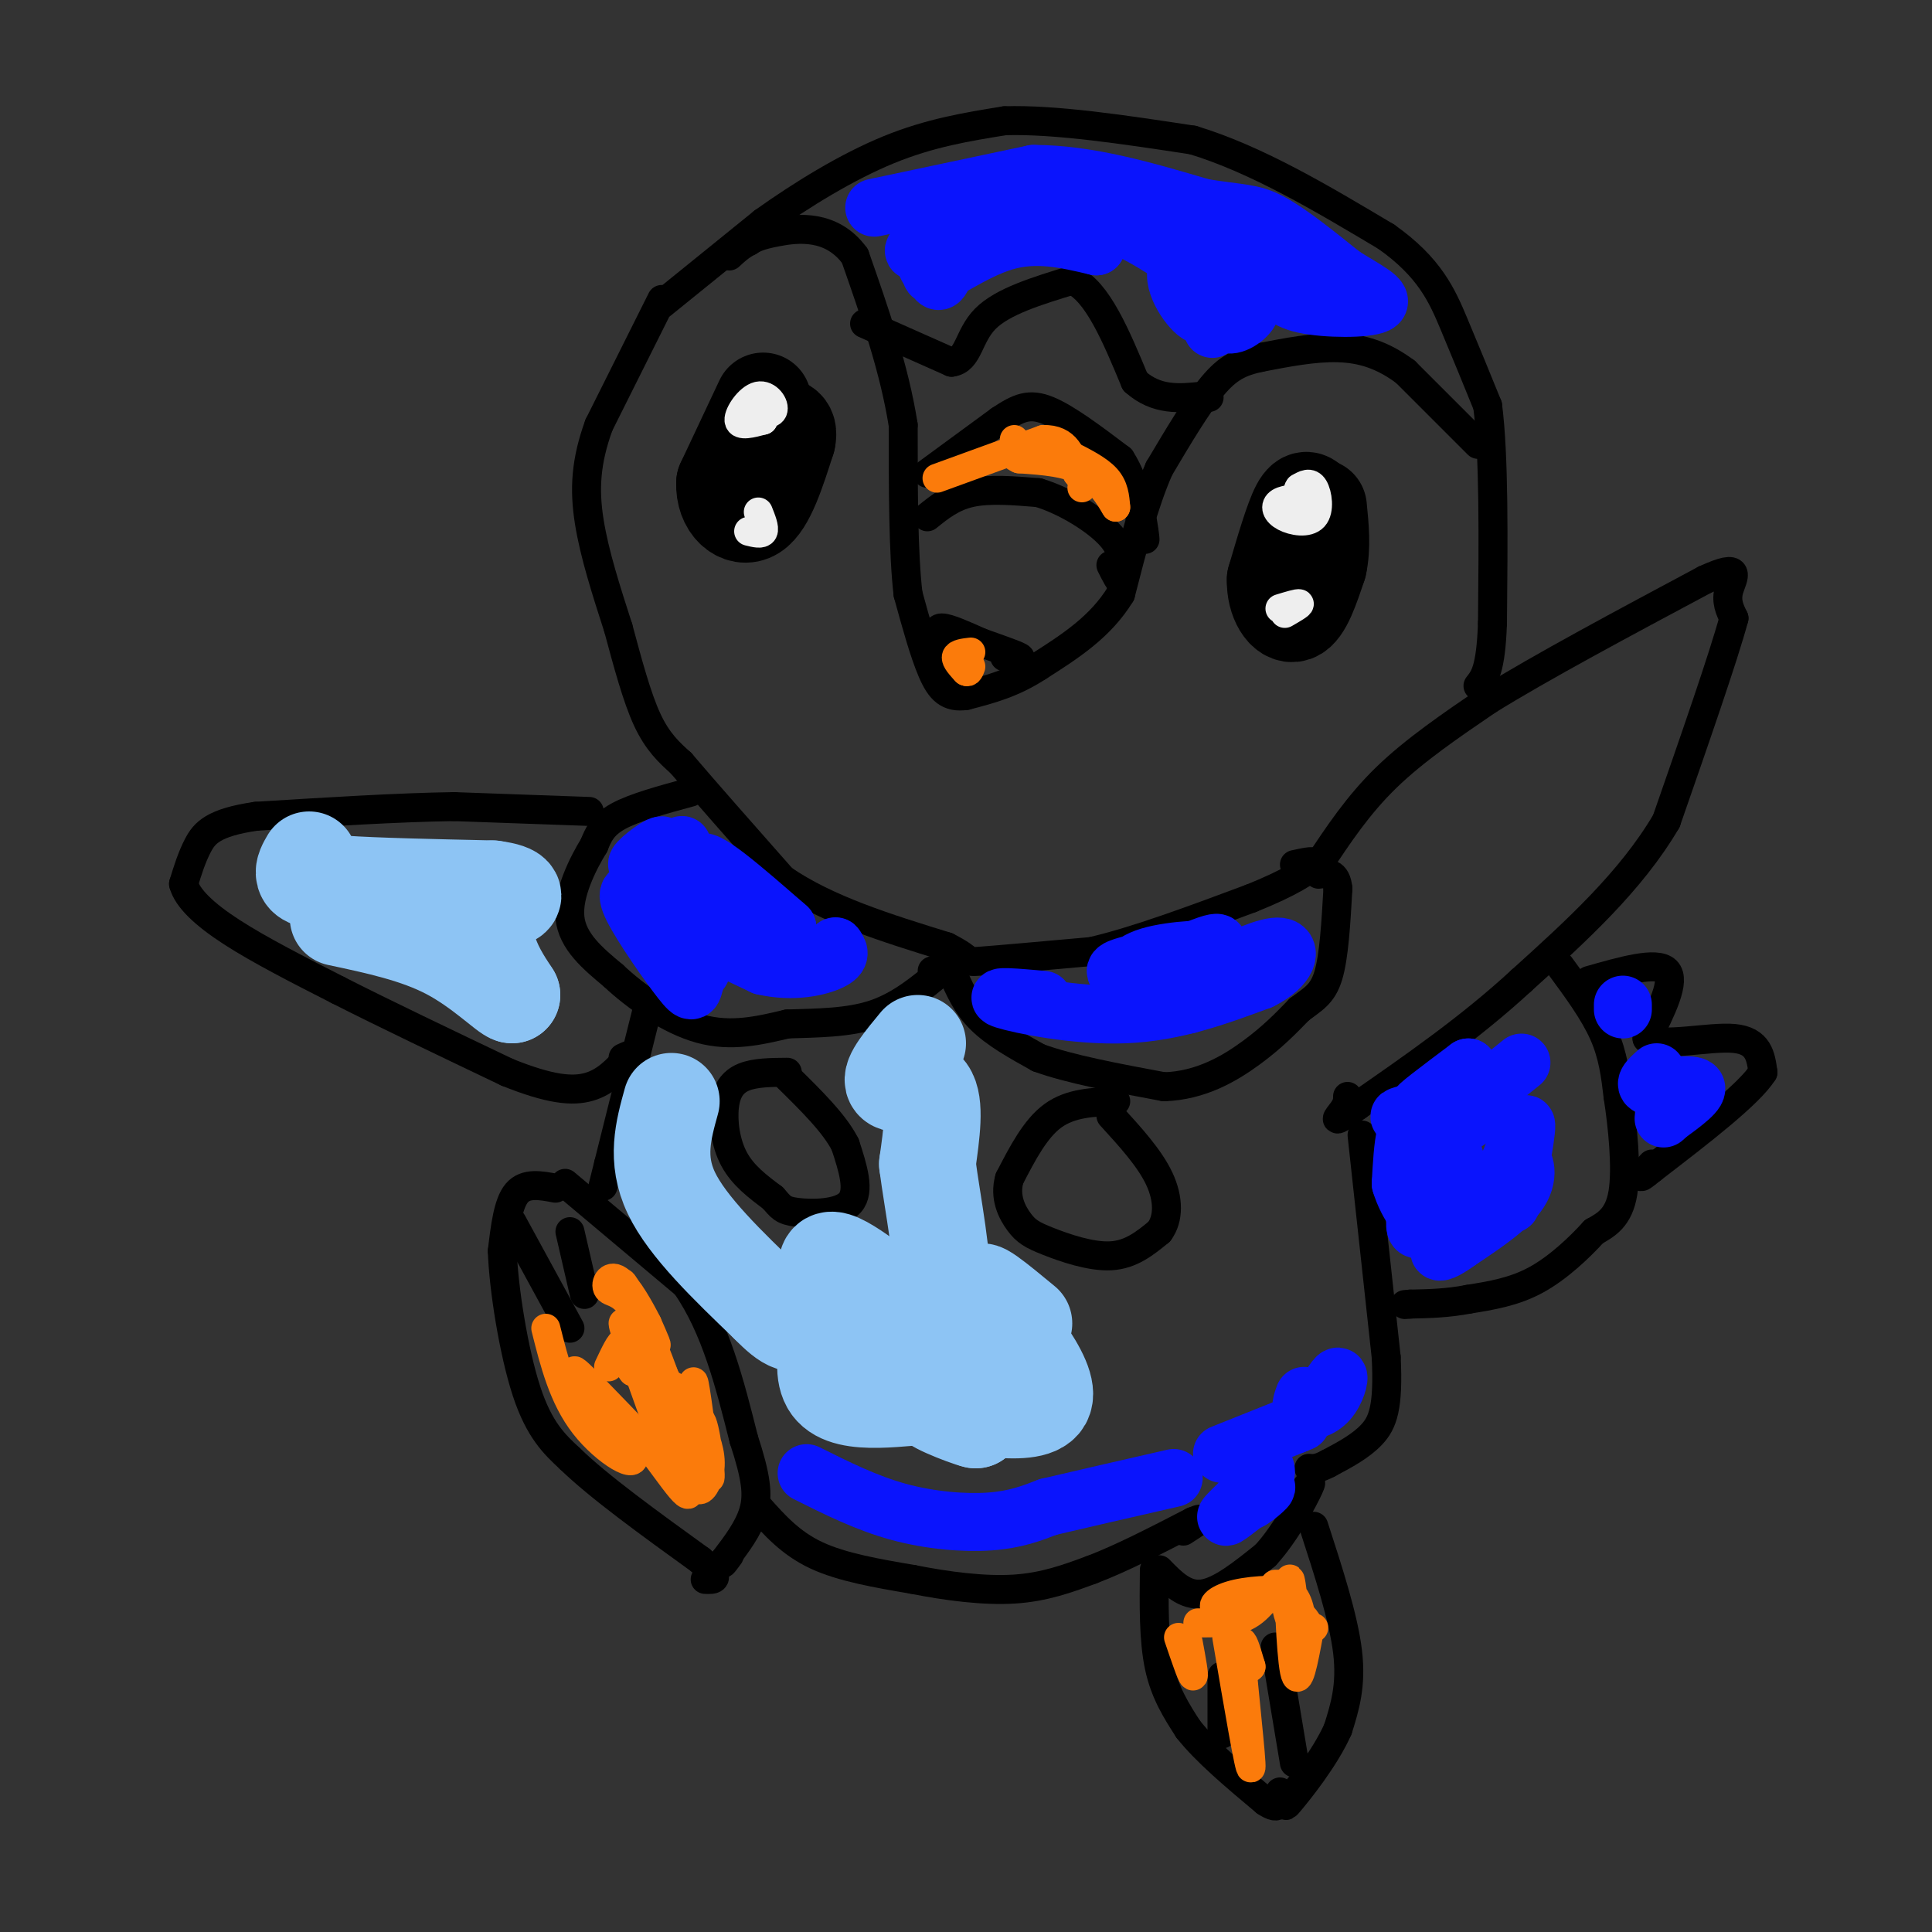<svg viewBox='0 0 400 400' version='1.1' xmlns='http://www.w3.org/2000/svg' xmlns:xlink='http://www.w3.org/1999/xlink'><rect x="0" y="0" width="400" height="400" fill="#333333" stroke="none"/><g fill='none' stroke='#000000' stroke-width='6' stroke-linecap='round' stroke-linejoin='round'><path d='M137,63c0.000,0.000 21.000,-17.000 21,-17'/><path d='M158,46c7.978,-5.711 17.422,-11.489 26,-15c8.578,-3.511 16.289,-4.756 24,-6'/><path d='M208,25c10.500,-0.333 24.750,1.833 39,4'/><path d='M247,29c13.167,4.000 26.583,12.000 40,20'/><path d='M287,49c9.022,6.356 11.578,12.244 14,18c2.422,5.756 4.711,11.378 7,17'/><path d='M308,84c1.333,10.333 1.167,27.667 1,45'/><path d='M309,129c-0.333,9.667 -1.667,11.333 -3,13'/><path d='M273,179c4.083,-6.167 8.167,-12.333 14,-18c5.833,-5.667 13.417,-10.833 21,-16'/><path d='M308,145c11.000,-6.833 28.000,-15.917 45,-25'/><path d='M353,120c8.067,-3.711 5.733,-0.489 5,2c-0.733,2.489 0.133,4.244 1,6'/><path d='M359,128c-2.167,8.000 -8.083,25.000 -14,42'/><path d='M345,170c-7.333,12.500 -18.667,22.750 -30,33'/><path d='M315,203c-10.667,9.833 -22.333,17.917 -34,26'/><path d='M281,229c-6.000,4.400 -4.000,2.400 -3,1c1.000,-1.400 1.000,-2.200 1,-3'/><path d='M323,200c3.500,4.750 7.000,9.500 9,14c2.000,4.500 2.500,8.750 3,13'/><path d='M335,227c0.956,6.111 1.844,14.889 1,20c-0.844,5.111 -3.422,6.556 -6,8'/><path d='M330,255c-2.978,3.289 -7.422,7.511 -12,10c-4.578,2.489 -9.289,3.244 -14,4'/><path d='M304,269c-4.333,0.833 -8.167,0.917 -12,1'/><path d='M292,270c-2.000,0.167 -1.000,0.083 0,0'/><path d='M329,203c7.000,-2.000 14.000,-4.000 16,-2c2.000,2.000 -1.000,8.000 -4,14'/><path d='M341,215c3.111,1.867 12.889,-0.467 18,0c5.111,0.467 5.556,3.733 6,7'/><path d='M365,222c-2.833,4.500 -12.917,12.250 -23,20'/><path d='M342,242c-3.833,3.167 -1.917,1.083 0,-1'/><path d='M282,235c0.000,0.000 5.000,46.000 5,46'/><path d='M287,281c0.511,10.444 -0.711,13.556 -3,16c-2.289,2.444 -5.644,4.222 -9,6'/><path d='M275,303c-2.167,1.167 -3.083,1.083 -4,1'/><path d='M240,325c2.667,2.750 5.333,5.500 9,5c3.667,-0.500 8.333,-4.250 13,-8'/><path d='M262,322c4.111,-4.444 7.889,-11.556 9,-14c1.111,-2.444 -0.444,-0.222 -2,2'/><path d='M239,325c-0.083,7.250 -0.167,14.500 1,20c1.167,5.500 3.583,9.250 6,13'/><path d='M246,358c3.667,4.667 9.833,9.833 16,15'/><path d='M262,373c3.167,2.167 3.083,0.083 3,-2'/><path d='M272,316c3.083,9.500 6.167,19.000 7,26c0.833,7.000 -0.583,11.500 -2,16'/><path d='M277,358c-2.622,5.956 -8.178,12.844 -10,15c-1.822,2.156 0.089,-0.422 2,-3'/><path d='M264,341c0.000,0.000 4.000,24.000 4,24'/><path d='M253,347c0.000,0.000 0.000,12.000 0,12'/><path d='M157,312c3.333,3.750 6.667,7.500 12,10c5.333,2.500 12.667,3.750 20,5'/><path d='M189,327c7.067,1.400 14.733,2.400 21,2c6.267,-0.400 11.133,-2.200 16,-4'/><path d='M226,325c6.167,-2.333 13.583,-6.167 21,-10'/><path d='M247,315c3.167,-1.333 0.583,0.333 -2,2'/><path d='M117,245c0.000,0.000 25.000,21.000 25,21'/><path d='M142,266c6.167,8.833 9.083,20.417 12,32'/><path d='M154,298c2.578,7.867 3.022,11.533 2,15c-1.022,3.467 -3.511,6.733 -6,10'/><path d='M150,323c-0.833,1.500 0.083,0.250 1,-1'/><path d='M115,246c-3.083,-0.583 -6.167,-1.167 -8,1c-1.833,2.167 -2.417,7.083 -3,12'/><path d='M104,259c0.244,7.689 2.356,20.911 5,29c2.644,8.089 5.822,11.044 9,14'/><path d='M118,302c6.000,5.833 16.500,13.417 27,21'/><path d='M145,323c4.667,4.167 2.833,4.083 1,4'/><path d='M106,253c0.000,0.000 12.000,22.000 12,22'/><path d='M118,255c0.000,0.000 3.000,13.000 3,13'/><path d='M163,222c-3.339,0.024 -6.679,0.048 -9,1c-2.321,0.952 -3.625,2.833 -4,6c-0.375,3.167 0.179,7.619 2,11c1.821,3.381 4.911,5.690 8,8'/><path d='M160,248c1.702,1.893 1.958,2.625 5,3c3.042,0.375 8.869,0.393 11,-2c2.131,-2.393 0.565,-7.196 -1,-12'/><path d='M175,237c-2.167,-4.333 -7.083,-9.167 -12,-14'/><path d='M231,228c-4.667,0.167 -9.333,0.333 -13,3c-3.667,2.667 -6.333,7.833 -9,13'/><path d='M209,244c-1.128,3.871 0.553,7.048 2,9c1.447,1.952 2.659,2.679 6,4c3.341,1.321 8.812,3.234 13,3c4.188,-0.234 7.094,-2.617 10,-5'/><path d='M240,255c2.000,-2.644 2.000,-6.756 0,-11c-2.000,-4.244 -6.000,-8.622 -10,-13'/><path d='M197,201c1.500,3.500 3.000,7.000 6,10c3.000,3.000 7.500,5.500 12,8'/><path d='M215,219c6.333,2.333 16.167,4.167 26,6'/><path d='M241,225c7.600,-0.222 13.600,-3.778 18,-7c4.400,-3.222 7.200,-6.111 10,-9'/><path d='M269,209c2.800,-2.156 4.800,-3.044 6,-7c1.200,-3.956 1.600,-10.978 2,-18'/><path d='M277,184c-0.333,-3.500 -2.167,-3.250 -4,-3'/><path d='M143,164c-5.833,1.583 -11.667,3.167 -15,5c-3.333,1.833 -4.167,3.917 -5,6'/><path d='M123,175c-2.289,3.733 -5.511,10.067 -5,15c0.511,4.933 4.756,8.467 9,12'/><path d='M127,202c4.600,4.356 11.600,9.244 18,11c6.400,1.756 12.200,0.378 18,-1'/><path d='M163,212c6.178,-0.200 12.622,-0.200 18,-2c5.378,-1.800 9.689,-5.400 14,-9'/><path d='M195,201c2.000,-1.500 0.000,-0.750 -2,0'/><path d='M122,168c0.000,0.000 -28.000,-1.000 -28,-1'/><path d='M94,167c-11.500,0.167 -26.250,1.083 -41,2'/><path d='M53,169c-8.911,1.289 -10.689,3.511 -12,6c-1.311,2.489 -2.156,5.244 -3,8'/><path d='M38,183c0.778,2.933 4.222,6.267 10,10c5.778,3.733 13.889,7.867 22,12'/><path d='M70,205c9.500,4.833 22.250,10.917 35,17'/><path d='M105,222c8.867,3.578 13.533,4.022 17,3c3.467,-1.022 5.733,-3.511 8,-6'/><path d='M130,219c1.167,-1.000 0.083,-0.500 -1,0'/><path d='M134,209c0.000,0.000 -8.000,32.000 -8,32'/><path d='M126,241c-1.500,6.000 -1.250,5.000 -1,4'/><path d='M137,62c0.000,0.000 -13.000,26.000 -13,26'/><path d='M124,88c-2.733,7.511 -3.067,13.289 -2,20c1.067,6.711 3.533,14.356 6,22'/><path d='M128,130c1.956,7.244 3.844,14.356 6,19c2.156,4.644 4.578,6.822 7,9'/><path d='M141,158c4.667,5.500 12.833,14.750 21,24'/><path d='M162,182c9.167,6.333 21.583,10.167 34,14'/><path d='M196,196c5.822,2.933 3.378,3.267 7,3c3.622,-0.267 13.311,-1.133 23,-2'/><path d='M226,197c9.333,-2.167 21.167,-6.583 33,-11'/><path d='M259,186c8.200,-3.267 12.200,-5.933 13,-7c0.800,-1.067 -1.600,-0.533 -4,0'/><path d='M306,92c0.000,0.000 -15.000,-15.000 -15,-15'/><path d='M291,77c-4.733,-3.533 -9.067,-4.867 -14,-5c-4.933,-0.133 -10.467,0.933 -16,2'/><path d='M261,74c-4.222,0.889 -6.778,2.111 -10,6c-3.222,3.889 -7.111,10.444 -11,17'/><path d='M240,97c-3.167,7.167 -5.583,16.583 -8,26'/><path d='M232,123c-4.167,6.833 -10.583,10.917 -17,15'/><path d='M215,138c-5.333,3.500 -10.167,4.750 -15,6'/><path d='M200,144c-3.667,0.533 -5.333,-1.133 -7,-5c-1.667,-3.867 -3.333,-9.933 -5,-16'/><path d='M188,123c-1.000,-8.500 -1.000,-21.750 -1,-35'/><path d='M187,88c-1.833,-11.667 -5.917,-23.333 -10,-35'/><path d='M177,53c-4.844,-6.644 -11.956,-5.756 -16,-5c-4.044,0.756 -5.022,1.378 -6,2'/><path d='M155,50c-1.667,0.833 -2.833,1.917 -4,3'/><path d='M179,67c0.000,0.000 18.000,8.000 18,8'/><path d='M197,75c3.556,-0.400 3.444,-5.400 7,-9c3.556,-3.600 10.778,-5.800 18,-8'/><path d='M222,58c5.167,2.167 9.083,11.583 13,21'/><path d='M235,79c4.500,4.000 9.250,3.500 14,3'/><path d='M249,82c2.333,0.500 1.167,0.250 0,0'/><path d='M192,107c2.583,-2.083 5.167,-4.167 9,-5c3.833,-0.833 8.917,-0.417 14,0'/><path d='M215,102c5.422,1.600 11.978,5.600 15,9c3.022,3.400 2.511,6.200 2,9'/><path d='M232,120c0.000,1.000 -1.000,-1.000 -2,-3'/><path d='M192,98c0.000,0.000 15.000,-11.000 15,-11'/><path d='M207,87c3.889,-2.600 6.111,-3.600 10,-2c3.889,1.600 9.444,5.800 15,10'/><path d='M232,95c3.489,5.289 4.711,13.511 5,16c0.289,2.489 -0.356,-0.756 -1,-4'/><path d='M195,133c-0.667,-1.500 -1.333,-3.000 0,-3c1.333,0.000 4.667,1.500 8,3'/><path d='M203,133c3.156,1.133 7.044,2.467 8,3c0.956,0.533 -1.022,0.267 -3,0'/></g>
<g fill='none' stroke='#000000' stroke-width='20' stroke-linecap='round' stroke-linejoin='round'><path d='M158,83c0.000,0.000 -8.000,17.000 -8,17'/><path d='M150,100c-0.222,4.644 3.222,7.756 6,6c2.778,-1.756 4.889,-8.378 7,-15'/><path d='M163,91c0.667,-3.000 -1.167,-3.000 -3,-3'/><path d='M272,105c-0.833,-1.250 -1.667,-2.500 -3,0c-1.333,2.500 -3.167,8.750 -5,15'/><path d='M264,120c-0.111,4.333 2.111,7.667 4,7c1.889,-0.667 3.444,-5.333 5,-10'/><path d='M273,117c0.833,-3.667 0.417,-7.833 0,-12'/></g>
<g fill='none' stroke='#EEEEEE' stroke-width='6' stroke-linecap='round' stroke-linejoin='round'><path d='M157,82c-0.927,1.137 -1.853,2.274 -1,3c0.853,0.726 3.486,1.040 4,0c0.514,-1.040 -1.093,-3.434 -3,-3c-1.907,0.434 -4.116,3.695 -4,5c0.116,1.305 2.558,0.652 5,0'/><path d='M158,87c-0.289,-0.400 -3.511,-1.400 -4,-2c-0.489,-0.600 1.756,-0.800 4,-1'/><path d='M155,110c1.333,0.333 2.667,0.667 3,0c0.333,-0.667 -0.333,-2.333 -1,-4'/><path d='M272,103c-2.895,0.131 -5.789,0.262 -7,1c-1.211,0.738 -0.737,2.085 1,3c1.737,0.915 4.737,1.400 6,0c1.263,-1.400 0.789,-4.686 0,-6c-0.789,-1.314 -1.895,-0.657 -3,0'/><path d='M269,101c-0.500,0.500 -0.250,1.750 0,3'/><path d='M266,127c1.583,-0.917 3.167,-1.833 3,-2c-0.167,-0.167 -2.083,0.417 -4,1'/></g>
<g fill='none' stroke='#FB7B0B' stroke-width='6' stroke-linecap='round' stroke-linejoin='round'><path d='M194,99c0.000,0.000 22.000,-8.000 22,-8'/><path d='M216,91c4.833,-0.167 5.917,3.417 7,7'/><path d='M223,98c1.333,1.667 1.167,2.333 1,3'/><path d='M221,94c3.167,1.583 6.333,3.167 8,5c1.667,1.833 1.833,3.917 2,6'/><path d='M231,105c-0.400,-0.489 -2.400,-4.711 -6,-7c-3.600,-2.289 -8.800,-2.644 -14,-3'/><path d='M211,95c-2.333,-1.000 -1.167,-2.000 0,-3'/><path d='M210,91c0.000,0.000 1.000,1.000 1,1'/><path d='M216,94c0.000,0.000 -1.000,1.000 -1,1'/><path d='M201,135c-1.417,0.167 -2.833,0.333 -3,1c-0.167,0.667 0.917,1.833 2,3'/><path d='M200,139c0.500,0.333 0.750,-0.333 1,-1'/><path d='M113,275c1.804,7.179 3.607,14.357 8,20c4.393,5.643 11.375,9.750 10,6c-1.375,-3.750 -11.107,-15.357 -12,-17c-0.893,-1.643 7.054,6.679 15,15'/><path d='M134,299c5.159,6.528 10.556,15.349 8,7c-2.556,-8.349 -13.067,-33.867 -13,-32c0.067,1.867 10.710,31.118 12,33c1.290,1.882 -6.774,-23.605 -9,-32c-2.226,-8.395 1.387,0.303 5,9'/><path d='M137,284c1.931,3.817 4.260,8.858 2,4c-2.260,-4.858 -9.108,-19.616 -10,-22c-0.892,-2.384 4.174,7.604 6,11c1.826,3.396 0.413,0.198 -1,-3'/><path d='M134,274c-1.311,-2.624 -4.089,-7.685 -6,-9c-1.911,-1.315 -2.954,1.117 -2,2c0.954,0.883 3.905,0.216 8,9c4.095,8.784 9.333,27.019 11,29c1.667,1.981 -0.238,-12.291 -1,-17c-0.762,-4.709 -0.381,0.146 0,5'/><path d='M144,293c0.770,4.662 2.694,13.817 3,13c0.306,-0.817 -1.008,-11.608 -2,-12c-0.992,-0.392 -1.664,9.613 -1,13c0.664,3.387 2.662,0.155 3,-3c0.338,-3.155 -0.986,-6.234 -2,-9c-1.014,-2.766 -1.718,-5.219 -4,-7c-2.282,-1.781 -6.141,-2.891 -10,-4'/><path d='M131,284c-1.867,-2.178 -1.533,-5.622 -2,-6c-0.467,-0.378 -1.733,2.311 -3,5'/><path d='M244,339c1.333,3.917 2.667,7.833 3,8c0.333,0.167 -0.333,-3.417 -1,-7'/><path d='M254,339c2.378,14.000 4.756,28.000 5,27c0.244,-1.000 -1.644,-17.000 -2,-23c-0.356,-6.000 0.822,-2.000 2,2'/><path d='M259,345c0.167,0.333 -0.417,0.167 -1,0'/><path d='M264,328c2.049,0.762 4.099,1.525 5,5c0.901,3.475 0.654,9.663 0,7c-0.654,-2.663 -1.715,-14.179 -2,-13c-0.285,1.179 0.204,15.051 1,19c0.796,3.949 1.898,-2.026 3,-8'/><path d='M271,338c0.167,-2.000 -0.917,-3.000 -2,-4'/><path d='M259,333c-4.118,0.850 -8.236,1.700 -6,1c2.236,-0.700 10.826,-2.950 12,-4c1.174,-1.050 -5.067,-0.900 -9,0c-3.933,0.900 -5.559,2.550 -4,3c1.559,0.450 6.303,-0.300 7,0c0.697,0.300 -2.651,1.650 -6,3'/><path d='M253,336c-0.833,0.500 0.083,0.250 1,0'/><path d='M248,336c4.000,0.030 8.000,0.060 11,-2c3.000,-2.060 5.000,-6.208 6,-6c1.000,0.208 1.000,4.774 2,7c1.000,2.226 3.000,2.113 5,2'/></g>
<g fill='none' stroke='#0A14FD' stroke-width='12' stroke-linecap='round' stroke-linejoin='round'><path d='M181,43c0.000,0.000 33.000,-7.000 33,-7'/><path d='M214,36c11.333,0.000 23.167,3.500 35,7'/><path d='M249,43c7.889,1.267 10.111,0.933 14,3c3.889,2.067 9.444,6.533 15,11'/><path d='M278,57c4.726,3.000 9.042,5.000 7,6c-2.042,1.000 -10.440,1.000 -15,0c-4.560,-1.000 -5.280,-3.000 -6,-5'/><path d='M264,58c-1.381,-1.852 -1.834,-3.981 -6,-5c-4.166,-1.019 -12.045,-0.928 -14,2c-1.955,2.928 2.013,8.694 4,10c1.987,1.306 1.994,-1.847 2,-5'/><path d='M250,60c1.172,-0.519 3.103,0.683 3,3c-0.103,2.317 -2.241,5.749 -2,5c0.241,-0.749 2.860,-5.679 5,-7c2.140,-1.321 3.800,0.965 3,3c-0.800,2.035 -4.062,3.817 -5,3c-0.938,-0.817 0.446,-4.233 -1,-7c-1.446,-2.767 -5.723,-4.883 -10,-7'/><path d='M243,53c-5.022,-3.311 -12.578,-8.089 -21,-9c-8.422,-0.911 -17.711,2.044 -27,5'/><path d='M195,49c-5.801,1.703 -6.803,3.459 -5,3c1.803,-0.459 6.411,-3.133 7,-5c0.589,-1.867 -2.841,-2.926 -4,0c-1.159,2.926 -0.045,9.836 1,11c1.045,1.164 2.023,-3.418 3,-8'/><path d='M197,50c-1.107,0.774 -5.375,6.708 -4,7c1.375,0.292 8.393,-5.060 15,-7c6.607,-1.940 12.804,-0.470 19,1'/><path d='M227,51c-0.762,-1.655 -12.167,-6.292 -20,-7c-7.833,-0.708 -12.095,2.512 -14,5c-1.905,2.488 -1.452,4.244 -1,6'/><path d='M192,55c-0.167,0.667 -0.083,-0.667 0,-2'/><path d='M134,180c4.158,-2.732 8.316,-5.464 7,-5c-1.316,0.464 -8.105,4.124 -9,4c-0.895,-0.124 4.105,-4.033 5,-4c0.895,0.033 -2.316,4.010 -3,6c-0.684,1.990 1.158,1.995 3,2'/><path d='M137,183c3.596,1.065 11.088,2.729 16,7c4.912,4.271 7.246,11.150 4,8c-3.246,-3.150 -12.070,-16.329 -12,-19c0.070,-2.671 9.035,5.164 18,13'/><path d='M163,192c-1.692,-1.530 -14.923,-11.855 -18,-12c-3.077,-0.145 4.000,9.889 4,12c0.000,2.111 -7.077,-3.701 -11,-6c-3.923,-2.299 -4.692,-1.085 -3,2c1.692,3.085 5.846,8.043 10,13'/><path d='M145,201c1.053,0.096 -1.314,-6.165 -4,-10c-2.686,-3.835 -5.689,-5.243 -8,-6c-2.311,-0.757 -3.929,-0.862 -2,3c1.929,3.862 7.404,11.692 10,15c2.596,3.308 2.315,2.093 3,0c0.685,-2.093 2.338,-5.063 0,-8c-2.338,-2.937 -8.668,-5.839 -7,-5c1.668,0.839 11.334,5.420 21,10'/><path d='M158,200c6.333,1.467 11.667,0.133 14,-1c2.333,-1.133 1.667,-2.067 1,-3'/><path d='M173,196c0.000,-0.333 -0.500,0.333 -1,1'/><path d='M216,207c-5.533,-0.489 -11.067,-0.978 -8,0c3.067,0.978 14.733,3.422 25,3c10.267,-0.422 19.133,-3.711 28,-7'/><path d='M261,203c5.888,-2.895 6.606,-6.633 4,-7c-2.606,-0.367 -8.538,2.636 -12,4c-3.462,1.364 -4.454,1.087 -4,0c0.454,-1.087 2.353,-2.985 3,-4c0.647,-1.015 0.042,-1.147 -3,0c-3.042,1.147 -8.521,3.574 -14,6'/><path d='M235,202c-2.526,0.132 -1.843,-2.536 3,-4c4.843,-1.464 13.844,-1.722 11,-1c-2.844,0.722 -17.535,2.425 -18,4c-0.465,1.575 13.296,3.021 18,4c4.704,0.979 0.352,1.489 -4,2'/><path d='M245,207c-0.500,0.500 0.250,0.750 1,1'/><path d='M315,220c-8.506,6.851 -17.012,13.702 -17,13c0.012,-0.702 8.542,-8.958 8,-10c-0.542,-1.042 -10.155,5.131 -12,6c-1.845,0.869 4.077,-3.565 10,-8'/><path d='M304,221c-1.545,1.552 -10.409,9.431 -9,11c1.409,1.569 13.090,-3.174 12,-4c-1.090,-0.826 -14.952,2.263 -17,3c-2.048,0.737 7.718,-0.879 12,-1c4.282,-0.121 3.081,1.251 2,2c-1.081,0.749 -2.040,0.874 -3,1'/><path d='M301,233c-2.168,-0.719 -6.087,-3.016 -6,2c0.087,5.016 4.179,17.347 6,17c1.821,-0.347 1.371,-13.371 -1,-14c-2.371,-0.629 -6.663,11.138 -7,15c-0.337,3.862 3.281,-0.181 4,-5c0.719,-4.819 -1.460,-10.413 -3,-13c-1.540,-2.587 -2.440,-2.168 -3,0c-0.560,2.168 -0.780,6.084 -1,10'/><path d='M290,245c1.263,4.295 4.921,10.034 7,7c2.079,-3.034 2.581,-14.841 2,-15c-0.581,-0.159 -2.244,11.330 -2,16c0.244,4.670 2.395,2.520 3,-1c0.605,-3.520 -0.337,-8.409 0,-8c0.337,0.409 1.953,6.117 4,7c2.047,0.883 4.523,-3.058 7,-7'/><path d='M311,244c2.398,-4.687 4.894,-12.905 5,-11c0.106,1.905 -2.178,13.933 -3,16c-0.822,2.067 -0.183,-5.828 1,-8c1.183,-2.172 2.909,1.379 1,5c-1.909,3.621 -7.455,7.310 -13,11'/><path d='M302,257c-3.044,2.244 -4.156,2.356 -4,2c0.156,-0.356 1.578,-1.178 3,-2'/><path d='M336,209c0.000,0.000 0.000,-1.000 0,-1'/><path d='M343,222c-1.556,1.400 -3.111,2.800 -1,3c2.111,0.200 7.889,-0.800 9,0c1.111,0.800 -2.444,3.400 -6,6'/><path d='M345,231c-1.000,1.000 -0.500,0.500 0,0'/><path d='M167,305c6.178,3.089 12.356,6.178 19,8c6.644,1.822 13.756,2.378 19,2c5.244,-0.378 8.622,-1.689 12,-3'/><path d='M217,312c6.333,-1.500 16.167,-3.750 26,-6'/><path d='M253,301c0.000,0.000 15.000,-6.000 15,-6'/><path d='M268,295c2.500,-1.000 1.250,-0.500 0,0'/><path d='M260,304c-1.577,3.518 -3.155,7.036 -2,7c1.155,-0.036 5.042,-3.625 4,-3c-1.042,0.625 -7.012,5.464 -8,6c-0.988,0.536 3.006,-3.232 7,-7'/><path d='M261,307c1.333,-1.667 1.167,-2.333 1,-3'/><path d='M270,289c-0.482,1.310 -0.964,2.619 0,3c0.964,0.381 3.375,-0.167 5,-2c1.625,-1.833 2.464,-4.952 2,-5c-0.464,-0.048 -2.232,2.976 -4,6'/></g>
<g fill='none' stroke='#8DC4F4' stroke-width='20' stroke-linecap='round' stroke-linejoin='round'><path d='M64,178c-0.622,1.067 -1.244,2.133 -1,3c0.244,0.867 1.356,1.533 8,2c6.644,0.467 18.822,0.733 31,1'/><path d='M102,184c5.702,0.735 4.456,2.073 3,2c-1.456,-0.073 -3.123,-1.558 -4,0c-0.877,1.558 -0.965,6.159 0,10c0.965,3.841 2.982,6.920 5,10'/><path d='M106,206c-1.089,-0.133 -6.311,-5.467 -13,-9c-6.689,-3.533 -14.844,-5.267 -23,-7'/><path d='M190,216c-2.889,3.489 -5.778,6.978 -5,8c0.778,1.022 5.222,-0.422 7,2c1.778,2.422 0.889,8.711 0,15'/><path d='M192,241c1.022,7.978 3.578,20.422 3,27c-0.578,6.578 -4.289,7.289 -8,8'/><path d='M139,228c-1.667,6.000 -3.333,12.000 0,19c3.333,7.000 11.667,15.000 20,23'/><path d='M159,270c4.487,4.607 5.705,4.624 8,3c2.295,-1.624 5.667,-4.889 11,-4c5.333,0.889 12.628,5.932 11,4c-1.628,-1.932 -12.179,-10.838 -16,-12c-3.821,-1.162 -0.910,5.419 2,12'/><path d='M175,273c0.384,4.110 0.343,8.386 1,6c0.657,-2.386 2.011,-11.433 0,-10c-2.011,1.433 -7.388,13.347 -4,18c3.388,4.653 15.539,2.044 22,2c6.461,-0.044 7.230,2.478 8,5'/><path d='M202,294c-2.124,-0.483 -11.435,-4.191 -8,-4c3.435,0.191 19.617,4.282 22,0c2.383,-4.282 -9.033,-16.938 -12,-21c-2.967,-4.062 2.517,0.469 8,5'/></g>
</svg>